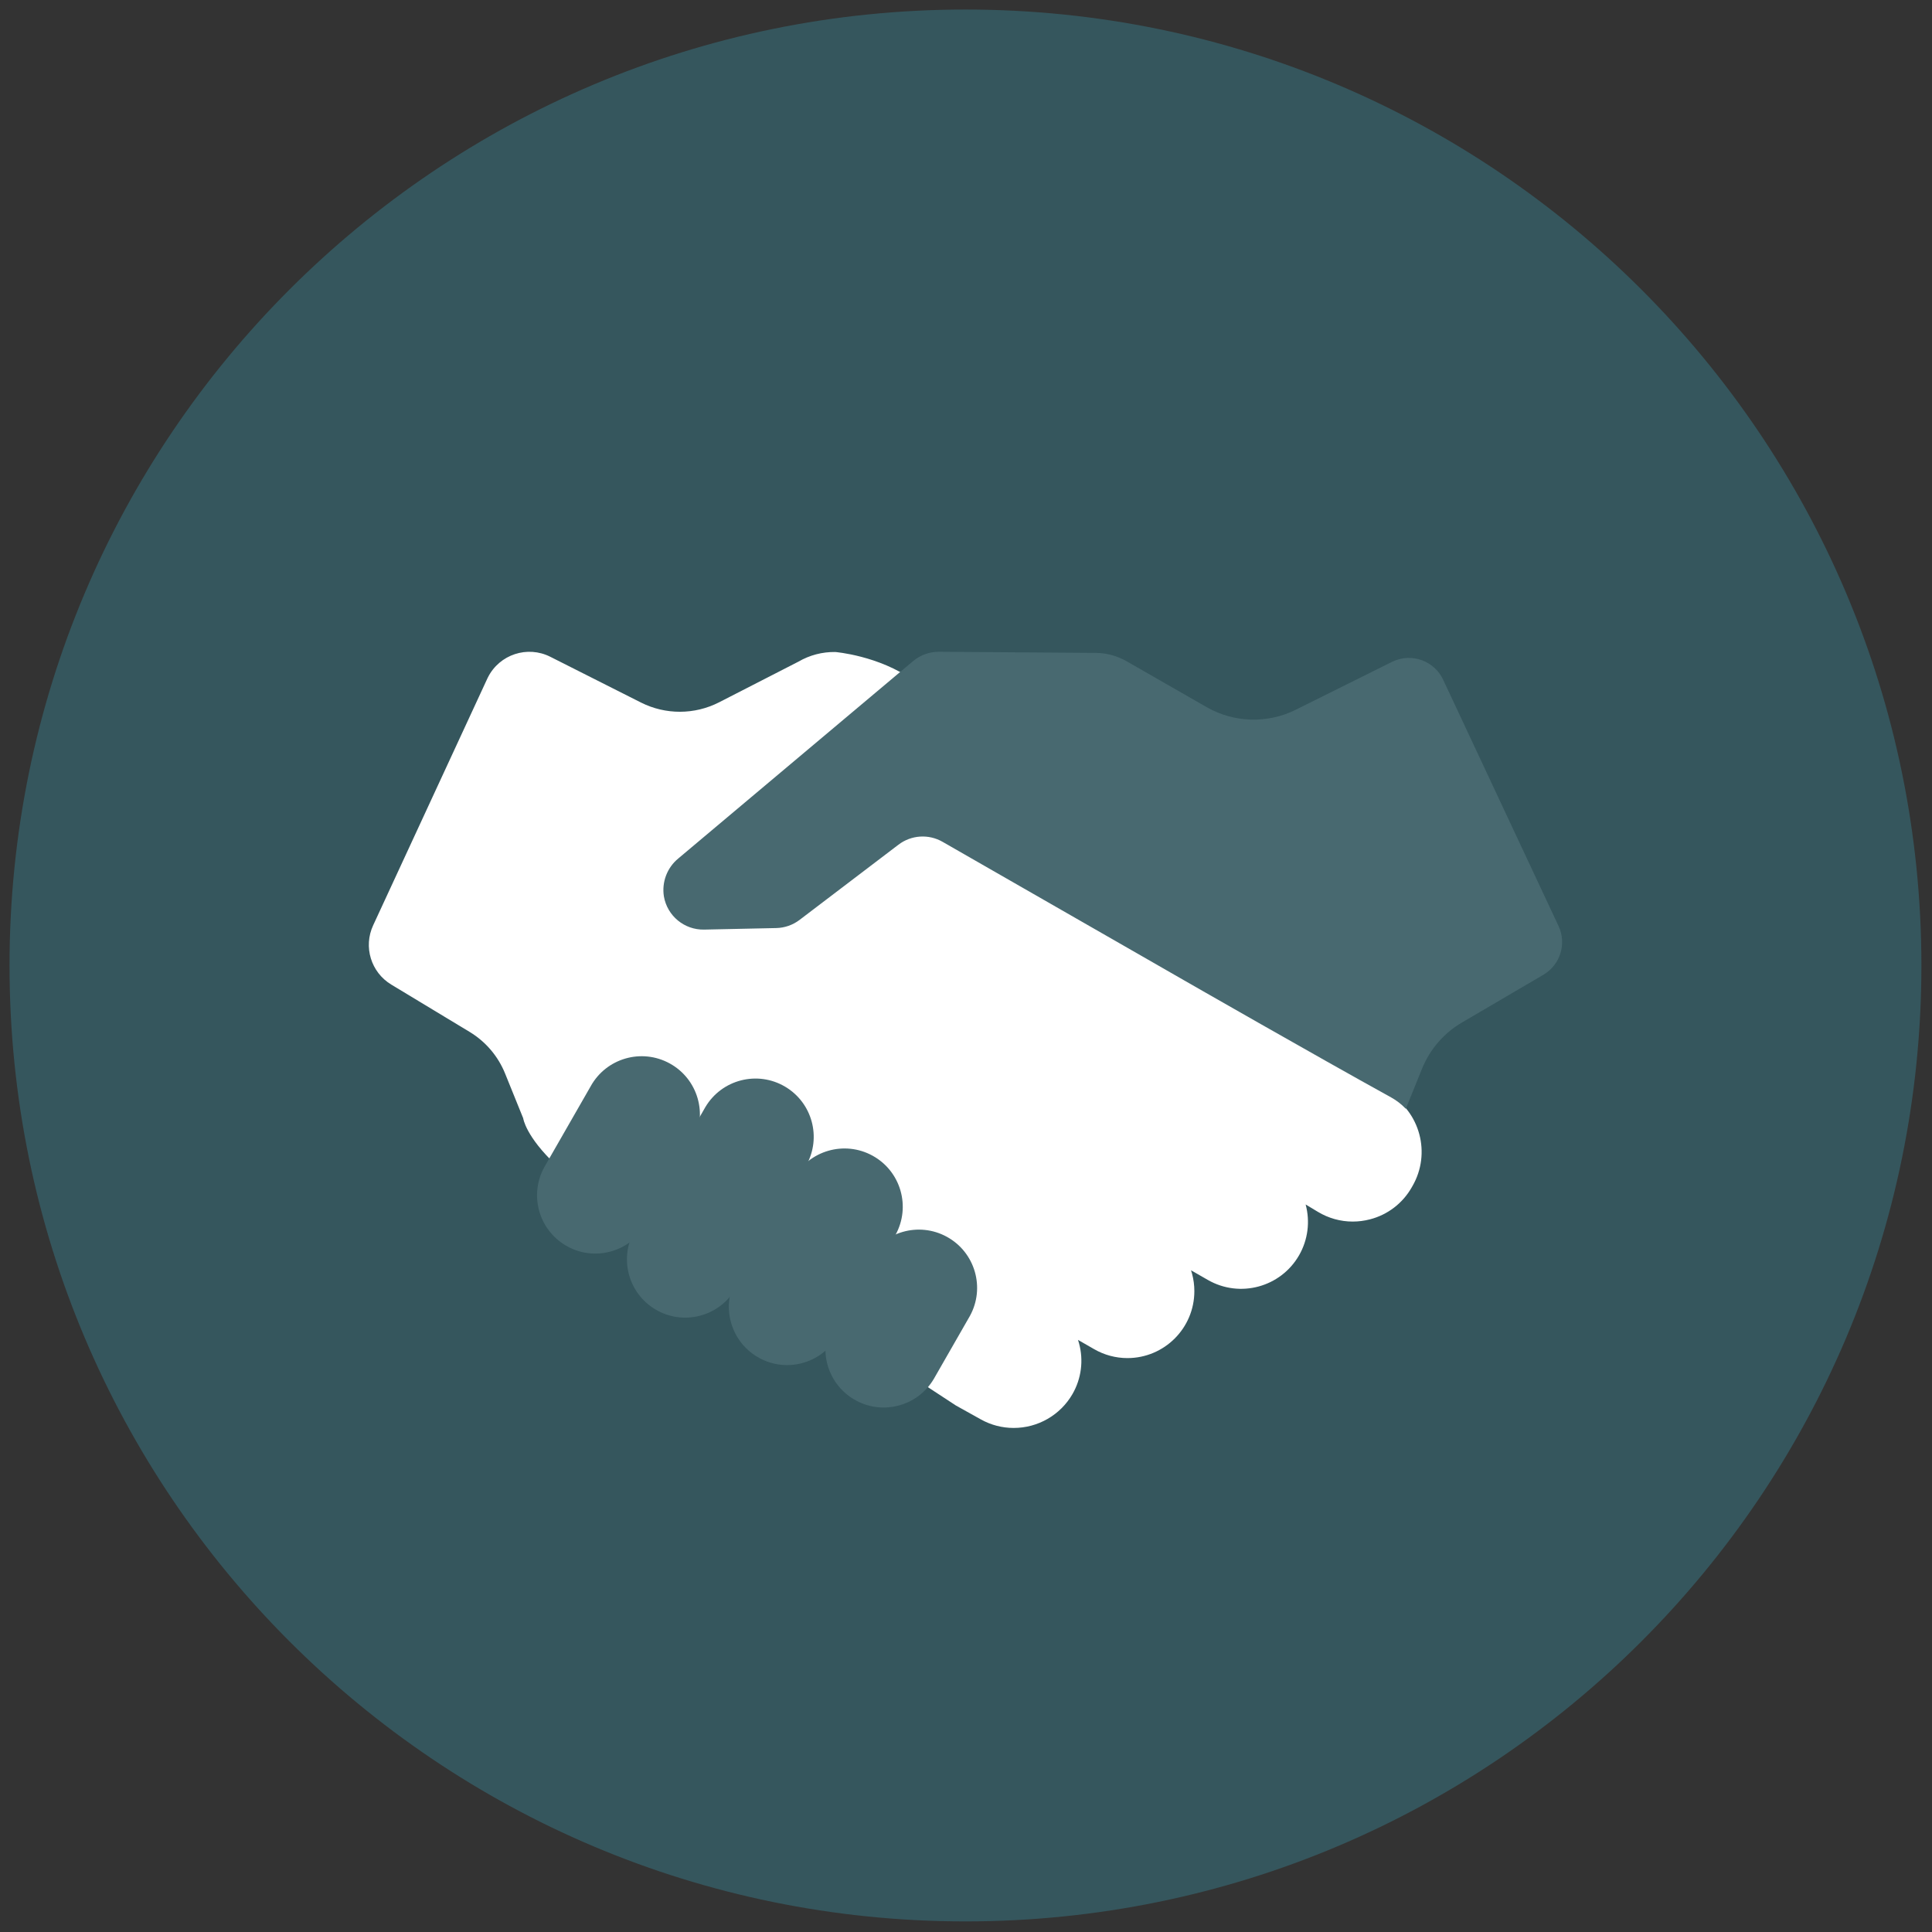 <?xml version="1.0" encoding="UTF-8"?>
<svg id="Livello_1" data-name="Livello 1" xmlns="http://www.w3.org/2000/svg" xmlns:xlink="http://www.w3.org/1999/xlink" viewBox="0 0 1280 1280">
  <rect x="0" y="0" width="1280" height="1280" fill="#333333" stroke="none"/>
  <defs>
    <style>
      .cls-1 {
        fill: #486970;
      }

      .cls-1, .cls-2, .cls-3, .cls-4 {
        stroke-width: 0px;
      }

      .cls-5 {
        clip-path: url(#clippath);
      }

      .cls-2 {
        fill: none;
      }

      .cls-3 {
        fill: #35565d;
      }

      .cls-4 {
        fill: #fff;
      }
    </style>
    <clipPath id="clippath">
      <rect class="cls-2" x="244.36" y="431.82" width="790.58" height="514.23"/>
    </clipPath>
  </defs>
  <path id="Tracciato_10" data-name="Tracciato 10" class="cls-3" d="M1272.98,639.65c0,349.78-283.56,633.33-633.34,633.33-349.78,0-633.33-283.56-633.33-633.34C6.32,289.87,289.87,6.32,639.65,6.32c349.78,0,633.33,283.55,633.33,633.33"/>
  <g id="Raggruppa_53" data-name="Raggruppa 53">
    <g class="cls-5">
      <g id="Raggruppa_52" data-name="Raggruppa 52">
        <path id="Tracciato_188" data-name="Tracciato 188" class="cls-4" d="M633.47,931.27l16.44,9.16c6.62,3.69,14.07,5.62,21.64,5.62,16.09.03,30.96-8.53,39-22.46,5.87-10.18,7.43-22.29,4.33-33.63-.21-.76-.43-1.51-.68-2.25l10.75,6.17c6.68,3.85,14.25,5.88,21.97,5.89,24.5,0,44.37-19.86,44.37-44.36,0-3.9-.51-7.79-1.53-11.56-.21-.76-.46-1.51-.68-2.25l11.15,6.39c21.21,12.18,48.27,4.86,60.45-16.35,5.85-10.19,7.41-22.29,4.34-33.64l8.16,4.9c6.95,4.19,14.9,6.42,23.02,6.42,3.85,0,7.69-.5,11.42-1.47,11.69-3,21.66-10.62,27.64-21.12l.52-.91c12.52-21.66,5.12-49.36-16.54-61.88-.25-.15-.51-.29-.76-.43-50.04-27.62-136.31-77.07-137.17-77.57l-159.96-91.69c47.45-112.95-67.96-122.28-67.96-122.28-8.57-.13-17.01,2.08-24.41,6.39l-52.58,26.95c-16.22,8.28-35.42,8.34-51.69.16l-60.11-30.33c-15.16-7.66-33.66-1.57-41.32,13.59,0,0,0,0,0,0-.16.31-.31.63-.46.94l-75.6,163.39c-6.6,14.23-1.43,31.15,12.01,39.25l52,31.41c10.53,6.39,18.72,16,23.36,27.41l12.04,29.73s6.03,48.01,158.57,106.43l128.26,83.99Z"/>
        <path id="Tracciato_189" data-name="Tracciato 189" class="cls-1" d="M922.25,438.5l-63.77,31.72c-18.76,9.33-40.94,8.67-59.11-1.75l-52.99-30.39c-6.23-3.57-13.27-5.47-20.45-5.52l-103.8-.74c-6.29-.04-12.4,2.16-17.22,6.21l-155.49,130.7c-7.44,6.09-11.08,15.68-9.57,25.18,2.23,12.9,13.56,22.24,26.65,21.97l47.77-1.02c5.59-.12,11-2.01,15.45-5.39l65.56-49.86c8.46-6.44,19.96-7.18,29.18-1.89l131.31,75.29,28.64,16.44s86.59,49.66,137.25,77.62c3.61,1.99,6.89,4.54,9.72,7.54l10.78-26.61c5.19-12.82,14.48-23.56,26.41-30.55l53.96-31.64c11.19-6.55,15.54-20.54,10.05-32.28l-76.46-163.2c-5.87-12.54-20.8-17.95-33.35-12.08l-.54.26Z"/>
        <path id="Tracciato_190" data-name="Tracciato 190" class="cls-1" d="M360.61,773.28l30.7-53.54c10.29-18.67,33.77-25.45,52.44-15.16,18.67,10.29,25.45,33.77,15.16,52.44-.2.37-.41.73-.63,1.09l-30.69,53.54c-10.9,18.32-34.58,24.34-52.9,13.44-17.9-10.65-24.13-33.58-14.07-51.81"/>
        <path id="Tracciato_191" data-name="Tracciato 191" class="cls-1" d="M420.17,815.73l47.17-82.29c10.9-18.32,34.58-24.34,52.9-13.44,17.9,10.65,24.13,33.58,14.07,51.81h0l-47.17,82.29c-10.9,18.32-34.58,24.34-52.9,13.44-17.9-10.65-24.13-33.58-14.07-51.81"/>
        <path id="Tracciato_192" data-name="Tracciato 192" class="cls-1" d="M487.69,847.16l38.01-66.3c10.29-18.67,33.77-25.45,52.44-15.16,18.67,10.29,25.45,33.77,15.16,52.44-.2.37-.41.73-.63,1.09l-38.01,66.3c-10.9,18.32-34.58,24.34-52.9,13.44-17.9-10.65-24.13-33.58-14.07-51.81Z"/>
        <path id="Tracciato_193" data-name="Tracciato 193" class="cls-1" d="M551.66,875.27l23.3-40.65c10.29-18.67,33.77-25.45,52.44-15.16,18.67,10.29,25.45,33.77,15.16,52.44-.2.37-.41.73-.63,1.09l-23.3,40.65c-10.9,18.32-34.58,24.34-52.9,13.44-17.9-10.65-24.13-33.58-14.07-51.81"/>
      </g>
    </g>
  </g>
</svg>